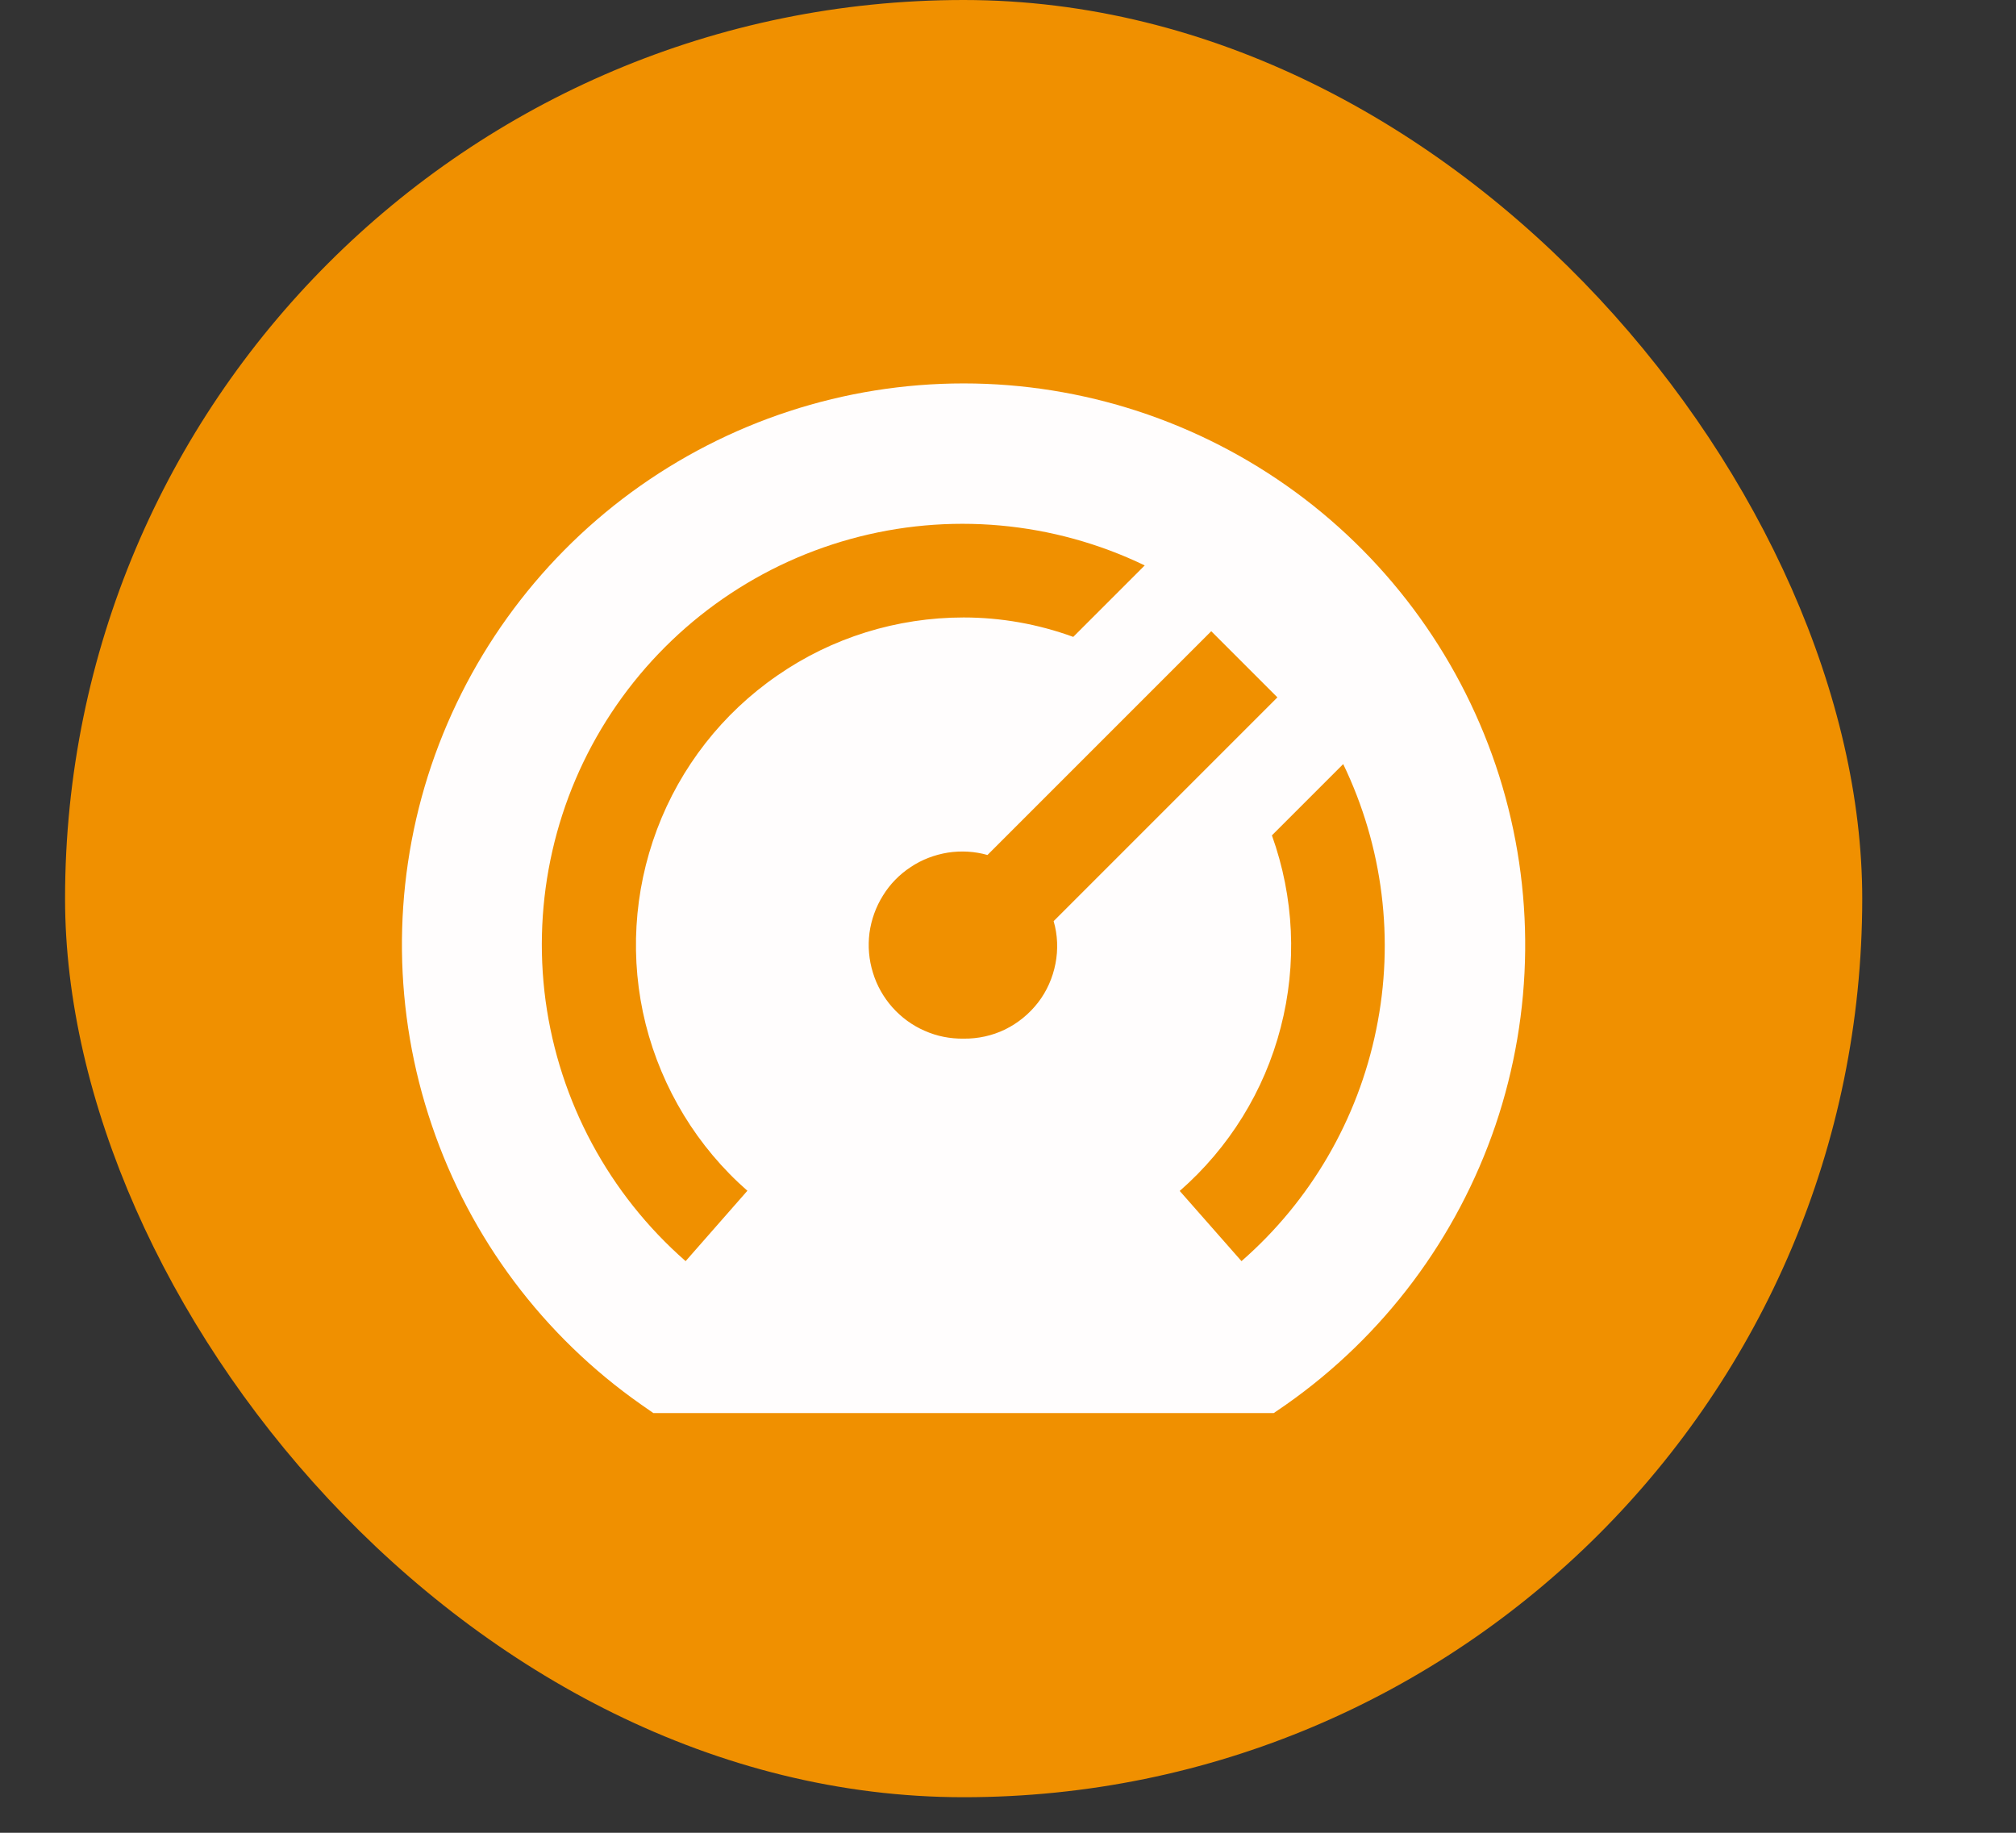 <svg width="11" height="10" viewBox="0 0 11 10" fill="none" xmlns="http://www.w3.org/2000/svg">
<rect x="0" y="0" width="11" height="10" fill="#333333" stroke="none"/>
<rect x="0.355" y="-0" width="9.806" height="9.806" rx="4.903" fill="#F09000"/>
<g clip-path="url(#clip0_6693_5073)">
<path d="M5.258 2.092C4.606 2.092 3.972 2.3 3.446 2.685C2.921 3.07 2.532 3.612 2.335 4.233C2.139 4.854 2.146 5.522 2.356 6.139C2.565 6.756 2.965 7.29 3.499 7.664L3.565 7.71H6.95L7.017 7.664C7.55 7.29 7.95 6.756 8.16 6.139C8.369 5.522 8.376 4.854 8.18 4.233C7.983 3.612 7.594 3.07 7.069 2.685C6.543 2.3 5.909 2.092 5.258 2.092ZM3.741 6.881C3.323 6.515 3.052 6.011 2.977 5.461C2.903 4.911 3.03 4.352 3.336 3.889C3.642 3.426 4.105 3.089 4.64 2.941C5.175 2.793 5.746 2.844 6.246 3.085L5.856 3.475C5.664 3.405 5.462 3.369 5.258 3.369C4.894 3.369 4.539 3.479 4.241 3.686C3.942 3.892 3.713 4.185 3.585 4.525C3.457 4.865 3.435 5.236 3.523 5.588C3.612 5.94 3.805 6.258 4.078 6.497L3.741 6.881ZM5.258 5.667C5.184 5.668 5.112 5.654 5.045 5.624C4.978 5.595 4.918 5.551 4.869 5.496C4.821 5.442 4.784 5.377 4.763 5.307C4.741 5.237 4.735 5.163 4.744 5.091C4.754 5.018 4.779 4.948 4.818 4.886C4.856 4.824 4.908 4.771 4.969 4.731C5.03 4.69 5.099 4.664 5.172 4.652C5.244 4.641 5.318 4.645 5.388 4.665L6.609 3.444L6.97 3.805L5.749 5.026C5.771 5.101 5.774 5.181 5.759 5.258C5.744 5.335 5.712 5.408 5.664 5.47C5.616 5.532 5.555 5.582 5.484 5.617C5.414 5.651 5.336 5.668 5.258 5.667ZM6.774 6.881L6.437 6.498C6.706 6.263 6.899 5.952 6.988 5.606C7.078 5.26 7.061 4.895 6.94 4.558L7.329 4.169C7.546 4.619 7.61 5.128 7.509 5.618C7.409 6.108 7.151 6.552 6.774 6.881Z" fill="#FFFDFD"/>
</g>
<defs>
<clipPath id="clip0_6693_5073">
<rect width="6.129" height="6.129" fill="white" transform="translate(2.193 1.838)"/>
</clipPath>
</defs>
</svg>
